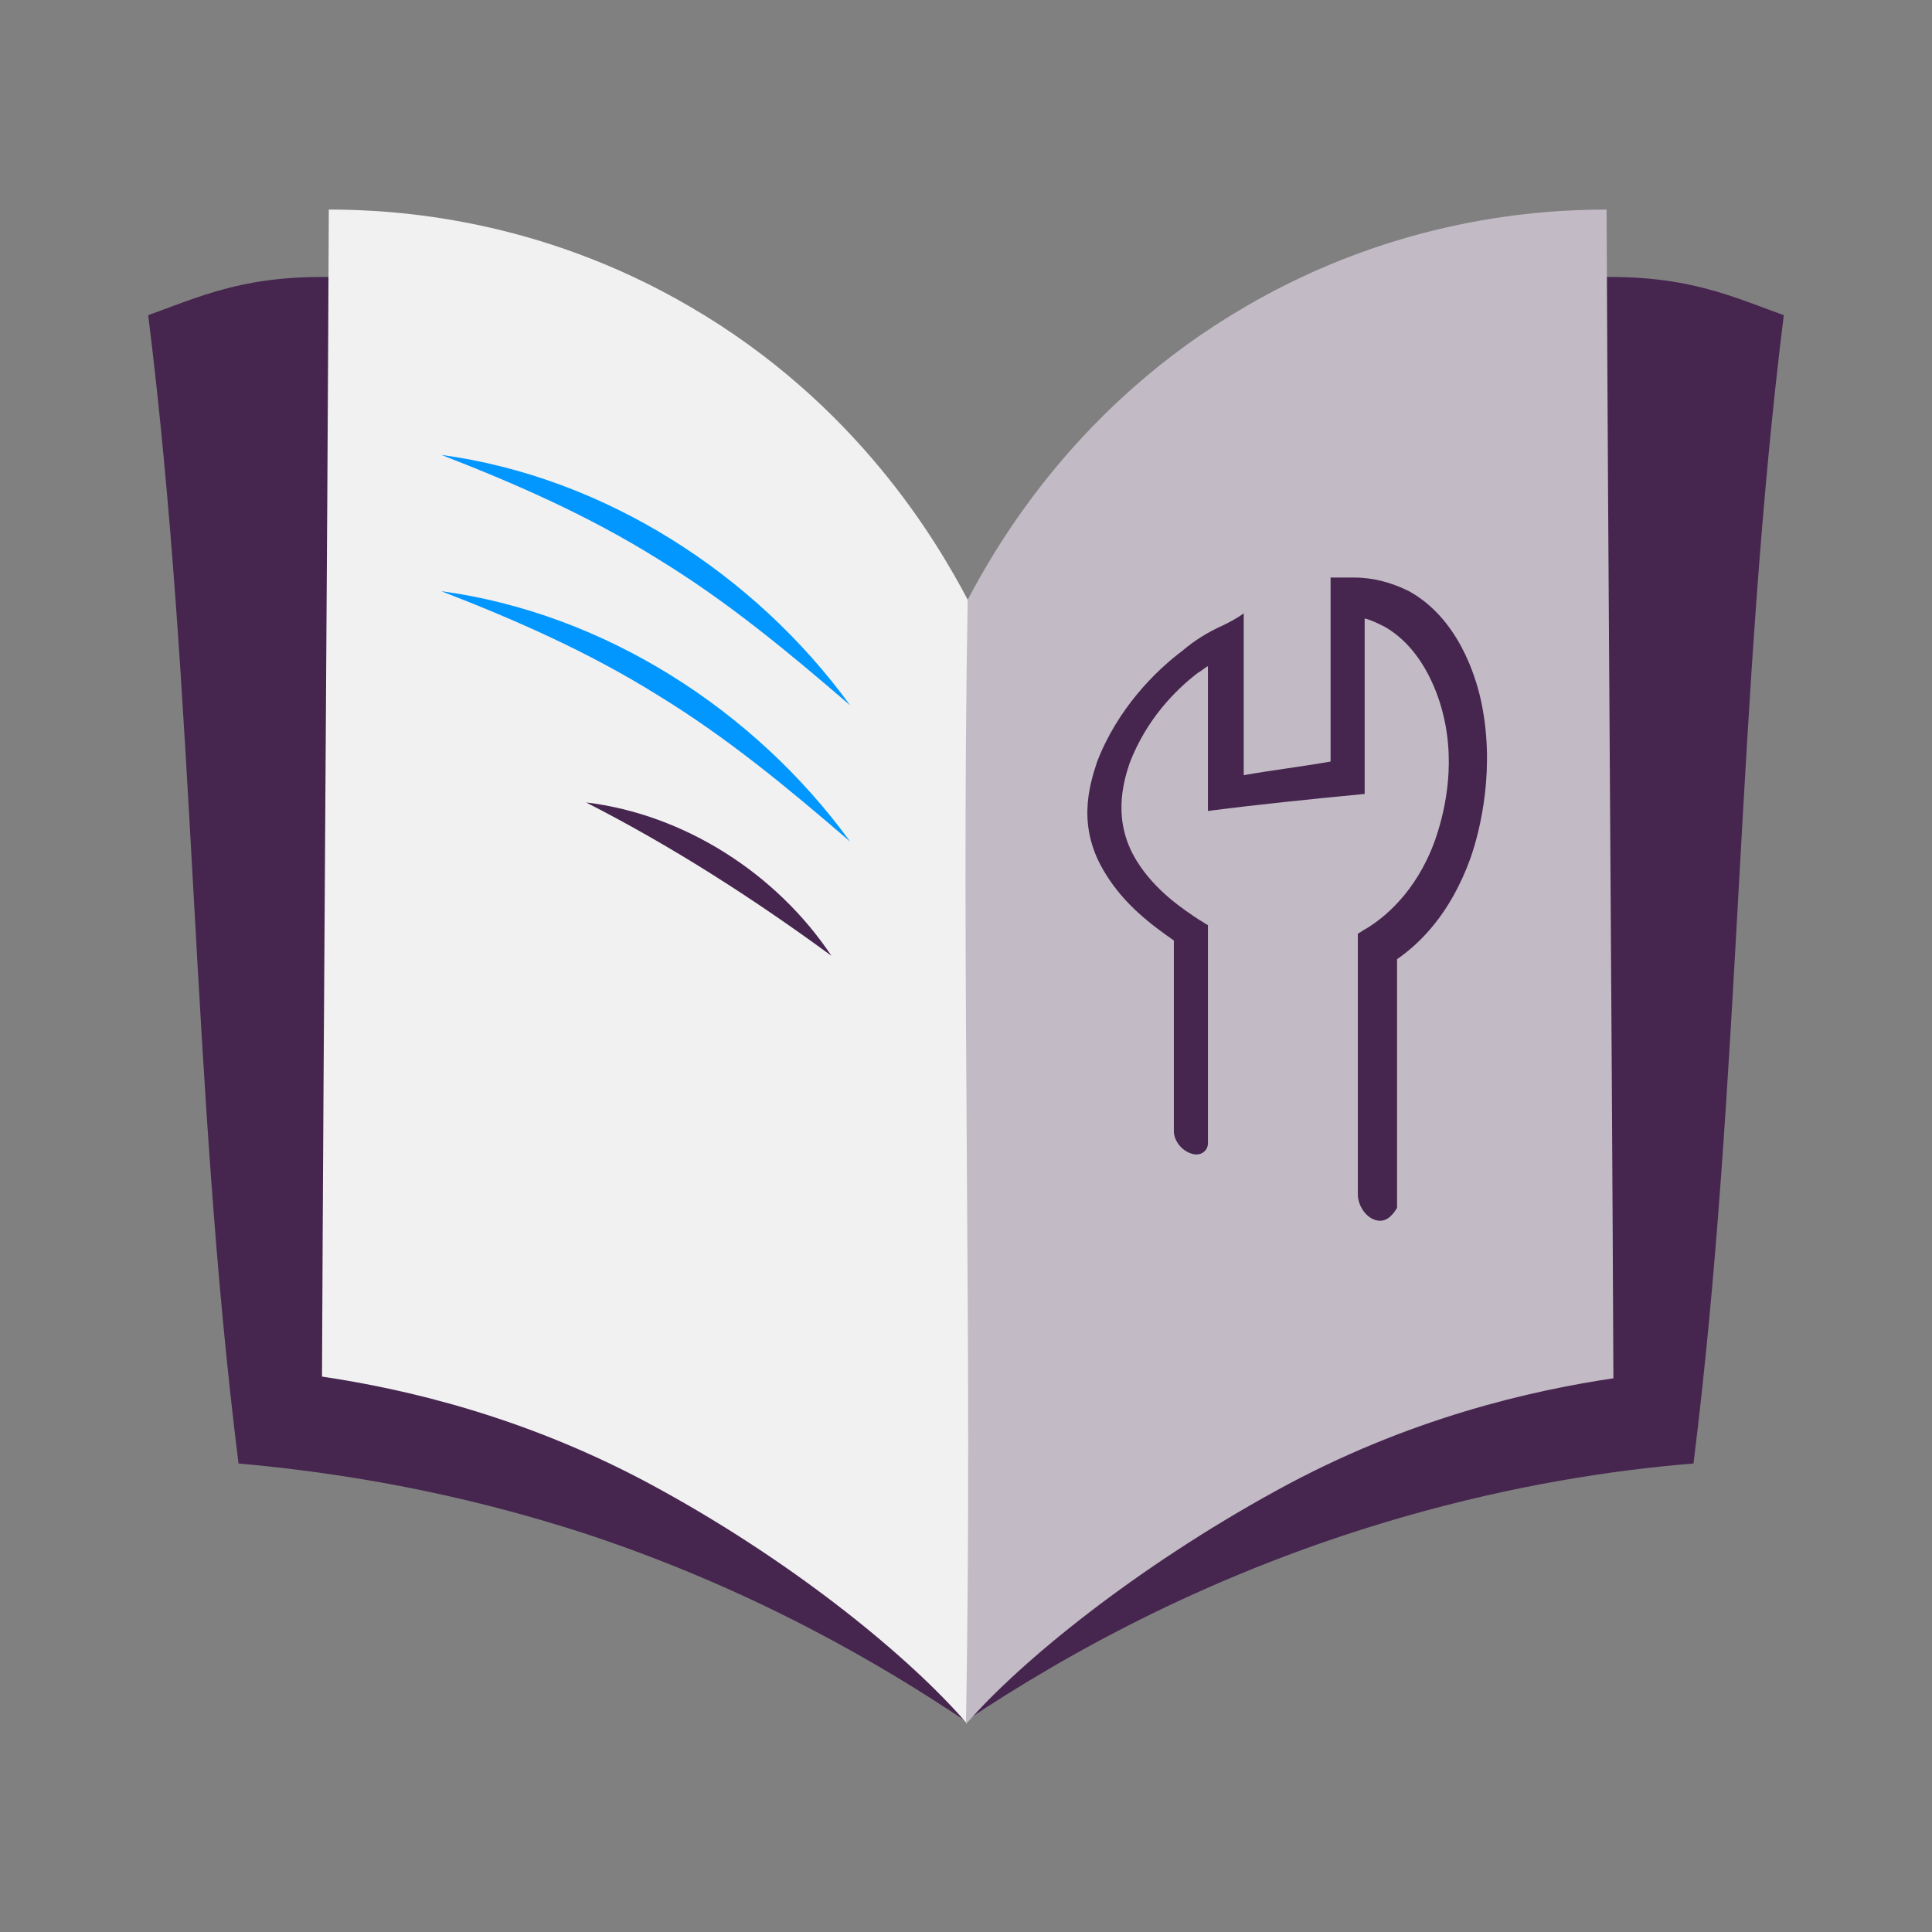 <?xml version="1.0" encoding="utf-8"?>
<!-- Generator: Adobe Illustrator 26.5.0, SVG Export Plug-In . SVG Version: 6.00 Build 0)  -->
<svg version="1.1" id="Laag_1" xmlns="http://www.w3.org/2000/svg" xmlns:xlink="http://www.w3.org/1999/xlink" x="0px" y="0px"
	 viewBox="0 0 113.4 113.4" style="enable-background:new 0 0 113.4 113.4;" xml:space="preserve">
<rect x="0" y="0" width="113.4" height="113.4" fill="#808080" stroke="none"/>
<style type="text/css">
	.st0{fill:#46254F;}
	.st1{fill:none;stroke:#46254F;stroke-width:3;stroke-miterlimit:10;}
	.st2{fill:#FFFFFF;stroke:#46254F;stroke-width:3;stroke-miterlimit:10;}
	.st3{fill:none;stroke:#46254F;stroke-miterlimit:10;}
	.st4{fill:#34203D;}
	.st5{fill:#2C1C35;}
	.st6{fill:#2D1C35;}
	.st7{fill:#C6724C;}
	.st8{clip-path:url(#SVGID_00000018203766420014299150000015281185052052282023_);}
	.st9{fill:#AF5332;}
	.st10{fill:none;}
	.st11{fill:#51C185;}
	.st12{fill:#E5D2C7;}
	.st13{clip-path:url(#SVGID_00000009569509176482508660000013763198408302424721_);}
	.st14{fill:#F2E5DE;}
	.st15{fill:#3A2445;}
	.st16{clip-path:url(#SVGID_00000146472290951154856970000007338833998436864642_);}
	.st17{fill:#4CE593;}
	.st18{fill:#665270;}
	.st19{clip-path:url(#SVGID_00000016066890123435496520000010379068486023732111_);}
	.st20{clip-path:url(#SVGID_00000140726930020912637220000005686724522841338295_);}
	.st21{fill:#0295FF;}
	.st22{clip-path:url(#SVGID_00000053545367363448582420000013294678275741633447_);}
	.st23{fill:#F2F2F2;}
	.st24{fill:#C3BBC6;}
	.st25{clip-path:url(#SVGID_00000142162450378843481000000016522105379506341020_);}
	.st26{fill:#543D5E;}
	.st27{clip-path:url(#SVGID_00000145040092012329770860000008150482270638692770_);}
	.st28{clip-path:url(#SVGID_00000170961746588252686410000012046573821664552863_);}
	.st29{clip-path:url(#SVGID_00000073685822082032537560000010690486014763976601_);}
	.st30{fill:#C7724C;}
	.st31{clip-path:url(#SVGID_00000016059259441463914650000002404616540660835722_);}
	.st32{fill:#4B4668;}
	.st33{clip-path:url(#SVGID_00000044173466158245423830000000709777316624111787_);}
	.st34{fill:#0296FF;}
	.st35{fill:#C2BAC5;}
	.st36{fill:#F6F6F6;}
	.st37{fill:#45254E;}
	.st38{fill:#F1F1F1;}
	.st39{fill:#C6C6C6;}
	.st40{fill:#A6A0A9;}
	.st41{fill:#371C3D;}
	.st42{fill:#7A6880;}
	.st43{fill:#9D9D9C;}
	.st44{fill:#969099;}
	.st45{fill:#FFFFFF;}
	.st46{fill:none;stroke:#0296FF;stroke-width:3;stroke-miterlimit:10;}
	.st47{fill:#FFFFFF;stroke:#0296FF;stroke-width:3;stroke-miterlimit:10;}
	.st48{fill:#E6E6E6;}
	.st49{clip-path:url(#SVGID_00000052087120696261976700000006958273243817787303_);fill:#0296FF;}
	.st50{clip-path:url(#SVGID_00000181777476271310322130000001251424092559315091_);fill:#0296FF;}
	.st51{clip-path:url(#SVGID_00000178892697146060417710000015590049492699575941_);fill:#0296FF;}
	.st52{clip-path:url(#SVGID_00000026846591217295655100000000907640575858155666_);fill:#0296FF;}
	.st53{clip-path:url(#SVGID_00000106865282980609967700000004332076474682648711_);fill:#0296FF;}
	.st54{clip-path:url(#SVGID_00000035512096684141752780000018235197640070456506_);fill:#0296FF;}
	.st55{clip-path:url(#SVGID_00000148634848309590840970000016378595550947980210_);fill:#0296FF;}
	.st56{clip-path:url(#SVGID_00000146473102039698239560000000334314271043776914_);fill:#0296FF;}
	.st57{clip-path:url(#SVGID_00000069377289300176350080000001248141546605288624_);fill:#0296FF;}
	.st58{clip-path:url(#SVGID_00000085967486728710208740000012526213199025600913_);fill:#0296FF;}
	.st59{clip-path:url(#SVGID_00000105426735070122336400000013630838596928042418_);fill:#0296FF;}
	.st60{clip-path:url(#SVGID_00000155127487483159274330000006995888337928562086_);fill:#0296FF;}
	.st61{fill:#0283E0;}
	.st62{fill:#6A5B6F;}
	.st63{fill:none;stroke:#0296FF;stroke-miterlimit:10;}
	.st64{fill:none;stroke:#46254F;stroke-width:3;stroke-linecap:round;stroke-miterlimit:10;}
	.st65{fill:none;stroke:#0296FF;stroke-width:3;stroke-linecap:round;stroke-miterlimit:10;}
	.st66{fill:#FFFFFF;stroke:#E6E6E6;stroke-miterlimit:10;}
	.st67{fill:none;stroke:#0296FF;stroke-width:2;stroke-linecap:round;stroke-linejoin:round;stroke-miterlimit:10;}
	.st68{fill:none;stroke:#0296FF;stroke-width:2;stroke-linecap:round;stroke-miterlimit:10;}
	.st69{fill:none;stroke:#46254F;stroke-width:2;stroke-linecap:round;stroke-linejoin:round;stroke-miterlimit:10;}
	.st70{fill:none;stroke:#46254F;stroke-width:2;stroke-linecap:round;stroke-miterlimit:10;}
	.st71{fill:#E6E6E6;stroke:#0296FF;stroke-miterlimit:10;}
	.st72{fill:#E6E6E6;stroke:#46254F;stroke-miterlimit:10;}
	.st73{fill:#0296FF;stroke:#E6E6E6;stroke-miterlimit:10;}
	.st74{fill:#46254F;stroke:#E6E6E6;stroke-miterlimit:10;}
	.st75{clip-path:url(#SVGID_00000054266000140335148430000012079901749229377928_);fill:#E6E6E6;}
	.st76{clip-path:url(#SVGID_00000155849273238477104340000009444236542827758769_);fill:#E6E6E6;}
	.st77{clip-path:url(#SVGID_00000029728258341134001030000002558900191511778473_);fill:#E6E6E6;}
	.st78{clip-path:url(#SVGID_00000096759875566082882200000002731360562639082637_);fill:#E6E6E6;}
	.st79{clip-path:url(#SVGID_00000042728742501786708720000014546405836010662537_);fill:#E6E6E6;}
	.st80{clip-path:url(#SVGID_00000031916742605169371350000007826149907102730627_);fill:#E6E6E6;}
	.st81{clip-path:url(#SVGID_00000113342466942987081640000006364159131289025468_);fill:#E6E6E6;}
	.st82{clip-path:url(#SVGID_00000096019830887210274460000017870451650411581361_);fill:#E6E6E6;}
	.st83{clip-path:url(#SVGID_00000132769345039495674690000005565918654990041734_);fill:#E6E6E6;}
	.st84{clip-path:url(#SVGID_00000124159016289846872040000006651419450297994680_);fill:#E6E6E6;}
	.st85{clip-path:url(#SVGID_00000079476438160759753110000001268464662742022551_);fill:#0296FF;}
	.st86{clip-path:url(#SVGID_00000101088233531866674670000004429679306219004044_);fill:#0296FF;}
	.st87{fill:none;stroke:#0296FF;stroke-width:4;stroke-miterlimit:10;}
	.st88{fill:none;stroke:#46254F;stroke-width:4;stroke-miterlimit:10;}
	.st89{opacity:0.68;fill:#46254F;}
	.st90{clip-path:url(#SVGID_00000071554535509338206180000012845969175190510235_);}
	.st91{clip-path:url(#SVGID_00000165917025908211392480000007369414192564681606_);}
	.st92{clip-path:url(#SVGID_00000077315343108438746470000014709484844022981279_);}
	.st93{clip-path:url(#SVGID_00000065786699322310759660000015081794924789820594_);}
	.st94{clip-path:url(#SVGID_00000158723882593819517290000004206037197322303360_);}
	.st95{clip-path:url(#SVGID_00000134961814652549144460000018085092535827203718_);}
	.st96{fill:none;stroke:#FFFFFF;stroke-width:0.8;stroke-miterlimit:10;}
	.st97{clip-path:url(#SVGID_00000114035969801673279540000008794616243376409986_);}
	.st98{clip-path:url(#SVGID_00000083090542150539890420000016922513396125992851_);}
	.st99{clip-path:url(#SVGID_00000081634598274316321440000000595778310388390290_);fill:#0296FF;}
	.st100{clip-path:url(#SVGID_00000077321994426037847960000004462385468468649643_);fill:#46254F;}
	.st101{clip-path:url(#SVGID_00000173852528848225265260000012975262181895170216_);fill:#0296FF;}
	.st102{fill:none;stroke:#E6E6E6;stroke-miterlimit:10;}
	.st103{clip-path:url(#SVGID_00000113319598495760432190000011936261614797192088_);fill:#46254F;}
	.st104{clip-path:url(#SVGID_00000077308196197638639200000001178933960848388532_);fill:#0296FF;}
	.st105{clip-path:url(#SVGID_00000067931304436100617390000000273585899130621608_);fill:#0296FF;}
	.st106{clip-path:url(#SVGID_00000013908613338479424600000002905031336708568202_);fill:#46254F;}
	.st107{clip-path:url(#SVGID_00000105408337673144413310000007471941194035521204_);fill:#46254F;}
	.st108{clip-path:url(#SVGID_00000154417057778241930790000000470787527375994258_);fill:#46254F;}
	.st109{clip-path:url(#SVGID_00000061446434728765394280000007110146889929706902_);fill:#0296FF;}
	.st110{clip-path:url(#SVGID_00000172400553774984411470000018331697297306557095_);fill:#0296FF;}
	.st111{clip-path:url(#SVGID_00000137093098501579888180000007232722009236695214_);fill:#46254F;}
	.st112{clip-path:url(#SVGID_00000116935675626858807940000017154844268100681899_);fill:#46254F;}
	.st113{clip-path:url(#SVGID_00000124142019326219994510000015133916468374714029_);fill:#0296FF;}
	.st114{clip-path:url(#SVGID_00000076587869738874689960000004062510890432287364_);fill:#0296FF;}
	.st115{clip-path:url(#SVGID_00000065033468609778733810000015924414764857626769_);fill:#46254F;}
	.st116{clip-path:url(#SVGID_00000088102122383050001410000017478931677311590049_);fill:#7A6880;}
	.st117{clip-path:url(#SVGID_00000011001148966679289140000007310818037553855370_);fill:#46254F;}
	.st118{clip-path:url(#SVGID_00000085949618456935842510000014763983004862392450_);fill:#0296FF;}
	.st119{clip-path:url(#SVGID_00000118359709019356244630000009486029101466253195_);fill:#7A6880;}
	.st120{clip-path:url(#SVGID_00000178177846468894241390000000774458628023068571_);fill:#371C3D;}
	.st121{clip-path:url(#SVGID_00000029744443793623825600000009103002264921919380_);fill:#46254F;}
	.st122{fill:#7A6880;stroke:#46254F;stroke-miterlimit:10;}
	.st123{fill:#FAA90E;stroke:#46254F;stroke-miterlimit:10;}
	.st124{fill:#51C185;stroke:#46254F;stroke-miterlimit:10;}
	.st125{fill:#0295FF;stroke:#46254F;stroke-miterlimit:10;}
	.st126{fill:#D0C9D3;}
	.st127{fill:#6E5E74;}
	.st128{fill:#FF0357;}
	.st129{fill:#C41E4D;}
	.st130{fill:#897E8F;}
	.st131{clip-path:url(#SVGID_00000119838435883981924890000001286519110504419982_);fill:#0296FF;}
	.st132{clip-path:url(#SVGID_00000056425224387098151670000009738044025269490816_);fill:#8CC63F;}
	.st133{clip-path:url(#SVGID_00000173118520862072778790000002255720761377512359_);fill:#0071BC;}
	.st134{clip-path:url(#SVGID_00000023258727451392552340000012868383142636967810_);fill:#FBB03B;}
	.st135{opacity:0.34;fill:#F1F1F1;}
	.st136{fill:none;stroke:#7A6880;stroke-width:8;stroke-miterlimit:10;}
	.st137{fill:#E5D9EB;}
	.st138{fill:#FFFFFF;stroke:#46254F;stroke-miterlimit:10;}
	.st139{fill:#FFFFFF;stroke:#0296FF;stroke-miterlimit:10;}
	.st140{clip-path:url(#SVGID_00000016761204650753809590000010388751934745718414_);}
	.st141{clip-path:url(#SVGID_00000037672060564207781310000000619233606061886858_);}
	.st142{clip-path:url(#SVGID_00000016776082335650417810000016706440304750956196_);}
	.st143{clip-path:url(#SVGID_00000075159999137597446060000014573311350295973779_);}
	.st144{clip-path:url(#SVGID_00000097460515622891367100000015706410864516898700_);}
	.st145{clip-path:url(#SVGID_00000043454468055148750120000011647884164553541042_);}
	.st146{fill:none;stroke:#46254F;stroke-width:1.4;stroke-miterlimit:10;}
	.st147{fill:none;stroke:#0296FF;stroke-width:1.4;stroke-miterlimit:10;}
	.st148{fill:#FAA90E;}
	.st149{clip-path:url(#SVGID_00000005945030889269085110000005397422087066357146_);}
	.st150{clip-path:url(#SVGID_00000080193769470941359750000007171084964645454495_);}
	.st151{clip-path:url(#SVGID_00000013905283521627544660000014698800227593831301_);}
	.st152{clip-path:url(#SVGID_00000011002027439290373940000014723319296793782678_);}
	.st153{clip-path:url(#SVGID_00000027580045999877288140000001182357970389628326_);}
	.st154{clip-path:url(#SVGID_00000121985979412385139080000001130961413963766461_);}
	.st155{clip-path:url(#SVGID_00000050623655723643201960000005294597718306440119_);}
	.st156{clip-path:url(#SVGID_00000020393373023278942320000008685180861204651952_);}
	.st157{clip-path:url(#SVGID_00000145768082246759799160000010934213006264933762_);}
	.st158{clip-path:url(#SVGID_00000121965549400170578460000003821412433104048011_);}
	.st159{clip-path:url(#SVGID_00000142166381797064908120000016000871023533483919_);}
	.st160{clip-path:url(#SVGID_00000037667681841764931910000012541348183764511624_);}
	.st161{clip-path:url(#SVGID_00000054264485562925295690000002594202732264404640_);}
	.st162{clip-path:url(#SVGID_00000139258057162754700830000012179031270893971353_);}
	.st163{clip-path:url(#SVGID_00000124137403660454301230000014046453187115284394_);}
	.st164{clip-path:url(#SVGID_00000038389362264860728350000009561447354748371119_);}
	.st165{clip-path:url(#SVGID_00000016042153174573809190000008881200554422885778_);}
	.st166{clip-path:url(#SVGID_00000098915957048559163190000007461433119989253511_);}
	.st167{clip-path:url(#SVGID_00000018228959645974185460000003787093803543098279_);}
	.st168{clip-path:url(#SVGID_00000010999626963594276460000007294082172237985213_);}
	.st169{clip-path:url(#SVGID_00000111871963533355312810000010826739966439033754_);}
	.st170{clip-path:url(#SVGID_00000031887921292008620980000001434738043663749051_);}
	.st171{clip-path:url(#SVGID_00000081625301141867765970000015150124980741319325_);}
	.st172{clip-path:url(#SVGID_00000128477689072635536530000002339970762118421642_);}
	.st173{clip-path:url(#SVGID_00000169525831967971321690000003721517916857565627_);}
	.st174{clip-path:url(#SVGID_00000093179110489321001020000003669320538630636187_);}
	.st175{clip-path:url(#SVGID_00000029040702660012523390000004823341970919260297_);}
	.st176{clip-path:url(#SVGID_00000098916367198002652160000012251871981428960669_);}
	.st177{clip-path:url(#SVGID_00000017512355414067415890000010168801767137589900_);}
	.st178{clip-path:url(#SVGID_00000047058291588184326060000011364928573265342607_);}
	.st179{clip-path:url(#SVGID_00000073716816454892130820000014576681714351647377_);}
	.st180{clip-path:url(#SVGID_00000041267326136619505010000010204811768728262320_);}
	.st181{clip-path:url(#SVGID_00000026162929639559333610000008692624950472877473_);}
	.st182{clip-path:url(#SVGID_00000018231540472969178960000017909736277531426977_);}
	.st183{clip-path:url(#SVGID_00000103225741958050224230000010280985348464135057_);}
	.st184{clip-path:url(#SVGID_00000132086287390945561000000016314173818794113724_);}
	.st185{clip-path:url(#SVGID_00000160907619596450756430000011938728003373583023_);}
	.st186{clip-path:url(#SVGID_00000165947860437317573230000009499573899180677295_);}
	.st187{clip-path:url(#SVGID_00000169538409122170151460000012232008197210471095_);}
	.st188{clip-path:url(#SVGID_00000052091371653719378660000001408289705635736473_);}
	.st189{clip-path:url(#SVGID_00000049199960972264868900000017151999722009878686_);}
	.st190{clip-path:url(#SVGID_00000020359155000524217120000000832937387510481070_);}
	.st191{clip-path:url(#SVGID_00000078026483479395932390000013841600571831948204_);}
	.st192{clip-path:url(#SVGID_00000077309326776582575870000011768157621842887069_);}
	.st193{clip-path:url(#SVGID_00000147931479771727321950000005910335091734400667_);}
	.st194{clip-path:url(#SVGID_00000052080427365682261670000006523225489871345549_);}
	.st195{clip-path:url(#SVGID_00000147932636746142351470000008341266977051609494_);}
	.st196{clip-path:url(#SVGID_00000060727854829886611870000011035578788507653010_);}
	.st197{clip-path:url(#SVGID_00000064327606808793558960000008223508914287946399_);}
	.st198{clip-path:url(#SVGID_00000106126518427387940400000002073188583144440225_);}
	.st199{clip-path:url(#SVGID_00000029018345128660745270000018331353561752623772_);}
	.st200{clip-path:url(#SVGID_00000057862261445943434060000000897684426684325013_);}
	.st201{clip-path:url(#SVGID_00000018916517577387030370000015975417944745892524_);}
	.st202{clip-path:url(#SVGID_00000116922119245210662660000009551004198922759311_);}
	.st203{clip-path:url(#SVGID_00000012450966488863834930000003666933058453265805_);}
	.st204{clip-path:url(#SVGID_00000109720214312623315490000001203861515180628117_);}
	.st205{clip-path:url(#SVGID_00000081623913688430447390000007096040939213177020_);}
	.st206{clip-path:url(#SVGID_00000087399287579610161420000005711581175325014405_);}
	.st207{clip-path:url(#SVGID_00000053512549359387040720000002411879226112256162_);}
	.st208{clip-path:url(#SVGID_00000097500225631217188940000005818896662163679633_);}
	.st209{fill:none;stroke:#371C3D;stroke-width:3;stroke-miterlimit:10;}
	.st210{clip-path:url(#SVGID_00000167388033137107945840000009893738202088200108_);}
	.st211{clip-path:url(#SVGID_00000106107882959122143540000002222268539757056675_);}
	.st212{clip-path:url(#SVGID_00000157309012078336630780000016071282823187188910_);}
	.st213{clip-path:url(#SVGID_00000083776305326467553400000012596623528774056882_);}
	.st214{clip-path:url(#SVGID_00000029762378751230717830000006545154848711709361_);}
	.st215{clip-path:url(#SVGID_00000175315997145369816610000015626698713444323207_);}
	.st216{clip-path:url(#SVGID_00000070840790096609252880000011852461458897622684_);}
	.st217{clip-path:url(#SVGID_00000042702596115854667540000015357668612645141674_);}
	.st218{clip-path:url(#SVGID_00000048464637809371694750000012438659713000140713_);}
	.st219{clip-path:url(#SVGID_00000042015272851156918610000000161528888468920231_);}
	.st220{clip-path:url(#SVGID_00000008117398335511325960000008585447179641687460_);}
	.st221{clip-path:url(#SVGID_00000168101499793878720690000006831226944443527861_);}
	.st222{fill:none;stroke:#0283E0;stroke-width:3;stroke-miterlimit:10;}
	.st223{clip-path:url(#SVGID_00000026874802861817711730000005108898558844086684_);}
	.st224{clip-path:url(#SVGID_00000153677939975402752710000006196204650177138614_);}
	.st225{clip-path:url(#SVGID_00000109724292675186520940000013906692319557020563_);}
	.st226{clip-path:url(#SVGID_00000008151245348070912830000010635763984864396468_);}
	.st227{clip-path:url(#SVGID_00000002377584520097300750000014380610384780599458_);}
	.st228{clip-path:url(#SVGID_00000011005923342407081920000003714846576711475081_);}
	.st229{clip-path:url(#SVGID_00000082329307287267700140000017422889130385168789_);}
	.st230{clip-path:url(#SVGID_00000178173116282854588020000010331529588717545118_);}
	.st231{clip-path:url(#SVGID_00000108994772745060618540000015943263713999510417_);}
	.st232{clip-path:url(#SVGID_00000014608212387885077840000002536626399905159588_);}
	.st233{clip-path:url(#SVGID_00000178171088992028443750000013382892597024022916_);}
	.st234{clip-path:url(#SVGID_00000171703427533719416680000005360587002643639463_);}
	.st235{clip-path:url(#SVGID_00000156554523943629051850000008502096531029457076_);}
	.st236{clip-path:url(#SVGID_00000177460013454521135640000012636143465798651047_);}
	.st237{clip-path:url(#SVGID_00000062875705966895440670000009246695701008732083_);}
	.st238{clip-path:url(#SVGID_00000052088853127223573020000008797218874801139099_);}
	.st239{clip-path:url(#SVGID_00000119821761506338495260000016871311539045122444_);}
	.st240{clip-path:url(#SVGID_00000176722896766067231400000009553849572667542950_);}
	.st241{clip-path:url(#SVGID_00000099642569584543483820000002148550310896519857_);}
	.st242{clip-path:url(#SVGID_00000010308211346418279060000012060271834640384914_);}
	.st243{clip-path:url(#SVGID_00000137811817107691113980000015380432754811852439_);}
	.st244{clip-path:url(#SVGID_00000058586752943688152100000008036634143284986811_);}
	.st245{clip-path:url(#SVGID_00000058584692968983016420000009179659769229814955_);}
	.st246{clip-path:url(#SVGID_00000147926848200257114790000014001438219322477988_);}
	.st247{clip-path:url(#SVGID_00000065056761344488740150000005422410844755013506_);}
	.st248{clip-path:url(#SVGID_00000084496399312930996940000018427201992273830317_);}
	.st249{clip-path:url(#SVGID_00000003798760831783637120000010824882585908947108_);}
	.st250{clip-path:url(#SVGID_00000036252745656611987100000011599471556287685816_);fill:#51C185;}
	.st251{clip-path:url(#SVGID_00000044170070148256673910000001233224636476261256_);}
	.st252{clip-path:url(#SVGID_00000037694206815019062760000004187754428101354377_);}
	.st253{clip-path:url(#SVGID_00000134945488837949338000000013627641579912418477_);}
	.st254{clip-path:url(#SVGID_00000176030225012462314730000000055353470316885414_);}
	.st255{clip-path:url(#SVGID_00000003795970365983684790000001741913930210728064_);}
	.st256{clip-path:url(#SVGID_00000138540916217868563890000005266624417379319170_);}
	.st257{clip-path:url(#SVGID_00000115500904388554482540000016435053148662555302_);}
	.st258{clip-path:url(#SVGID_00000167365554148663117260000003932358449948392113_);}
	.st259{clip-path:url(#SVGID_00000150091547889510164830000009591925447426239631_);}
	.st260{clip-path:url(#SVGID_00000152266098878078282860000009709548784296393645_);}
	.st261{clip-path:url(#SVGID_00000027603179756064274520000016471368456015223447_);}
	.st262{clip-path:url(#SVGID_00000010294757576576180830000010060419965963381128_);}
	.st263{fill:#E6007E;}
	.st264{fill:#A75D43;}
	.st265{fill:url(#man_1_Orginal_1-4_00000109009063249125732930000009559755113639293350_);}
	.st266{fill:#8A7E91;}
	.st267{clip-path:url(#SVGID_00000006709772921671299990000005837829129244191624_);}
	.st268{clip-path:url(#SVGID_00000137127688097488078970000002287855026513802421_);}
	.st269{fill:#9D90A3;}
	.st270{clip-path:url(#SVGID_00000122688476887229850110000001482935771386706587_);}
	.st271{clip-path:url(#SVGID_00000170273660574397945660000011346835760667787441_);}
	.st272{clip-path:url(#SVGID_00000026131654620710825510000000221262626008574123_);}
	.st273{clip-path:url(#SVGID_00000055671059172628139820000004494964223887628981_);}
	.st274{clip-path:url(#SVGID_00000131327219006142377180000009915952434529897663_);}
	.st275{clip-path:url(#SVGID_00000139275946713976484590000014419580534065983925_);}
	.st276{clip-path:url(#SVGID_00000068668128574596842220000017449320574960213158_);}
	.st277{clip-path:url(#SVGID_00000041990923237142876010000000375333277544893829_);}
	.st278{clip-path:url(#SVGID_00000047060343803141170370000017528975440197931908_);}
	.st279{clip-path:url(#SVGID_00000078032722413020913850000001586824882426076564_);}
	.st280{clip-path:url(#SVGID_00000046319711597596144520000003123922326026185863_);}
	.st281{clip-path:url(#SVGID_00000161610774484865669760000008652438080732074643_);}
	.st282{clip-path:url(#SVGID_00000008125108674050417790000009251359098259529364_);}
	.st283{clip-path:url(#SVGID_00000183226061169745667310000001424702533288568229_);}
	.st284{clip-path:url(#SVGID_00000027564547419994023640000009624201315501780128_);}
	.st285{clip-path:url(#SVGID_00000090264841521465590950000016691945878213003189_);}
	.st286{clip-path:url(#SVGID_00000071517375815218724630000008639830953805855633_);}
	.st287{clip-path:url(#SVGID_00000034067892777733403780000008698181432651732609_);}
	.st288{clip-path:url(#SVGID_00000129184713962737314380000007924327953314749356_);}
	.st289{clip-path:url(#SVGID_00000022528201497960928230000017285913748338806456_);}
	.st290{clip-path:url(#SVGID_00000083077000983673841670000009823669483745993136_);}
	.st291{clip-path:url(#SVGID_00000089574073030867248680000000824879510583712898_);}
	.st292{clip-path:url(#SVGID_00000029032650368964080150000009595693789468169148_);}
	.st293{clip-path:url(#SVGID_00000012448989882895829540000014995803831526097056_);}
	.st294{clip-path:url(#SVGID_00000103242814504675471640000009950343245136550313_);}
	.st295{clip-path:url(#SVGID_00000052795954281992708730000011978206864571029656_);}
	.st296{clip-path:url(#SVGID_00000049938607704840956030000007207175430351120822_);}
	.st297{clip-path:url(#SVGID_00000120527931728200058030000008808469380236608438_);}
	.st298{clip-path:url(#SVGID_00000095331770019056131280000012411261880660832160_);}
	.st299{clip-path:url(#SVGID_00000132083152630460082170000001140002495281325754_);}
	.st300{clip-path:url(#SVGID_00000057868859601034357330000009632213348967551623_);}
	.st301{clip-path:url(#SVGID_00000179638800277088690300000003492356248070890409_);}
	.st302{clip-path:url(#SVGID_00000038412175478200242600000013185067991692347822_);}
	.st303{clip-path:url(#SVGID_00000149342278668426580810000015984680844597704623_);}
	.st304{clip-path:url(#SVGID_00000026128784779771742480000002021455601249664648_);}
	.st305{clip-path:url(#SVGID_00000026143348342074933950000012230433404958583692_);}
	.st306{clip-path:url(#SVGID_00000155833533705711508620000014998706995104603046_);}
	.st307{clip-path:url(#SVGID_00000115477098981272980670000002188915795438239369_);}
	.st308{clip-path:url(#SVGID_00000026137197798752908350000005255210146545158079_);}
	.st309{clip-path:url(#SVGID_00000075862526693783872380000002389522634352802690_);}
	.st310{clip-path:url(#SVGID_00000018200733163239673420000010035123726534236288_);}
	.st311{clip-path:url(#SVGID_00000146466830129892045010000003308873390249070521_);}
	.st312{clip-path:url(#SVGID_00000049221928142767627660000013369472959976010420_);}
	.st313{clip-path:url(#SVGID_00000149342851364867672900000007931954110326941332_);}
	.st314{clip-path:url(#SVGID_00000041265080705623816710000000432063829292597427_);}
	.st315{clip-path:url(#SVGID_00000178174647256913768680000004915647682393140391_);}
	.st316{clip-path:url(#SVGID_00000139263774385513375260000017485712198184994735_);}
	.st317{clip-path:url(#SVGID_00000132054862248946925690000012295692261904346019_);}
	.st318{clip-path:url(#SVGID_00000152223588462162352400000001514956796784841635_);}
	.st319{clip-path:url(#SVGID_00000037666579802009582010000013603068883253483193_);}
	.st320{clip-path:url(#SVGID_00000083767935033700271970000014616400815999847066_);}
	.st321{clip-path:url(#SVGID_00000118389247453261019110000002769279399074971027_);}
	.st322{clip-path:url(#SVGID_00000109022324248016538550000009353658935976207489_);}
	.st323{clip-path:url(#SVGID_00000082341094660398097670000001790867333771392446_);}
	.st324{clip-path:url(#SVGID_00000011731092120022000680000004973417094656954814_);}
	.st325{clip-path:url(#SVGID_00000042012333270363168800000010614728525542480002_);}
	.st326{clip-path:url(#SVGID_00000170276751494806644020000010824641615509196707_);}
	.st327{clip-path:url(#SVGID_00000177486636958663264790000016079723365821198990_);}
	.st328{clip-path:url(#SVGID_00000083781563243005005650000012361423230413764014_);}
	.st329{clip-path:url(#SVGID_00000031207793373789590120000017233877552827332239_);}
	.st330{clip-path:url(#SVGID_00000173159435687220693280000014594029948656197782_);}
	.st331{clip-path:url(#SVGID_00000178191855638622324410000002980938747512858504_);}
	.st332{clip-path:url(#SVGID_00000098931300616576514470000001488619173854512795_);}
	.st333{clip-path:url(#SVGID_00000162346942659709313670000001172684976374213028_);}
	.st334{clip-path:url(#SVGID_00000162325343584702956520000012383333387262241427_);}
	.st335{clip-path:url(#SVGID_00000183218223372835612070000005855774562685518770_);}
	.st336{clip-path:url(#SVGID_00000022542131349787732450000003565008595716510365_);}
	.st337{clip-path:url(#SVGID_00000051380554521303607290000012568262275528969647_);}
	.st338{clip-path:url(#SVGID_00000078016209957357429690000015934184621067245998_);}
	.st339{clip-path:url(#SVGID_00000126297296401009049550000010681293105943778703_);}
	.st340{clip-path:url(#SVGID_00000120529863481935507310000015393172809791624876_);}
	.st341{clip-path:url(#SVGID_00000144306010008223490540000014767270023726758294_);}
	.st342{clip-path:url(#SVGID_00000081630681291878340640000009473097373877292699_);}
	.st343{clip-path:url(#SVGID_00000041258796474823227520000004205759767983213450_);}
	.st344{clip-path:url(#SVGID_00000052064405928236747530000008841679053780288168_);}
	.st345{clip-path:url(#SVGID_00000085225396405294458950000009690229933691712675_);}
	.st346{clip-path:url(#SVGID_00000121243826441961529670000012524746785721932170_);}
	.st347{clip-path:url(#SVGID_00000168825885191299423740000013935194738109585065_);}
	.st348{clip-path:url(#SVGID_00000054951987106695955260000002437678173361034920_);}
	.st349{clip-path:url(#SVGID_00000035524404324031731960000004504483182933448619_);}
	.st350{clip-path:url(#SVGID_00000085944421316417415920000016272789002651290804_);}
	.st351{clip-path:url(#SVGID_00000059294473622251802510000002445491394309814414_);}
	.st352{clip-path:url(#SVGID_00000160179267717912086230000009557372356114971050_);}
	.st353{fill:#2D2E83;stroke:#FFFFFF;stroke-width:2;stroke-linecap:round;stroke-linejoin:round;stroke-miterlimit:10;}
	.st354{clip-path:url(#SVGID_00000069363023468923452410000011603975659046007727_);}
	.st355{clip-path:url(#SVGID_00000062152629903382247860000001014018749260432790_);}
	.st356{clip-path:url(#SVGID_00000175305751156088467960000008685884002197404596_);}
	.st357{clip-path:url(#SVGID_00000109741237009272237900000013994114936789431685_);}
	.st358{clip-path:url(#SVGID_00000071529647455545855620000013412140174371830933_);}
	.st359{clip-path:url(#SVGID_00000167380251805661297880000015554350537521384360_);}
	.st360{clip-path:url(#SVGID_00000169553969618606669750000006787773084216920717_);}
	.st361{clip-path:url(#SVGID_00000004534252627025613370000012504011758290016921_);}
	.st362{clip-path:url(#SVGID_00000181798207774799209970000006307303979088009915_);}
	.st363{clip-path:url(#SVGID_00000121252443955991687190000008104040741510395807_);}
	.st364{clip-path:url(#SVGID_00000137110201012759622550000002884304118798277007_);}
	.st365{clip-path:url(#SVGID_00000087379202129288108580000016182655149687808659_);}
	.st366{clip-path:url(#SVGID_00000101066435509756156780000017245753228245870731_);}
	.st367{clip-path:url(#SVGID_00000016063549088089231380000003086989990644738723_);}
	.st368{clip-path:url(#SVGID_00000029027536635915804200000000376763346279662244_);}
	.st369{clip-path:url(#SVGID_00000101783120613122855210000002869132945221699456_);}
	.st370{clip-path:url(#SVGID_00000006678598620251192320000012645117026061923757_);}
	.st371{clip-path:url(#SVGID_00000031890421900371962450000001229311527710439564_);}
	.st372{clip-path:url(#SVGID_00000127033730035996944890000003383284426500766639_);}
	.st373{clip-path:url(#SVGID_00000091694606581616335250000013088624831563003055_);}
	.st374{clip-path:url(#SVGID_00000166658704832071935590000005640244653022759869_);}
	.st375{clip-path:url(#SVGID_00000010299075404725501920000016184972240314824614_);}
	.st376{clip-path:url(#SVGID_00000101087842523213322670000017569466502808490903_);}
	.st377{clip-path:url(#SVGID_00000128487456762267011870000000769270462660432023_);}
	.st378{clip-path:url(#SVGID_00000046329791855409309880000016215738374690529412_);}
	.st379{clip-path:url(#SVGID_00000027568326235461561880000000676422065173099175_);}
	.st380{clip-path:url(#SVGID_00000015329797045070004280000012125156597629591955_);}
	.st381{clip-path:url(#SVGID_00000039828475383773383440000014279488258455886738_);}
	.st382{clip-path:url(#SVGID_00000023252679877934410220000009246971814161650834_);}
	.st383{clip-path:url(#SVGID_00000070827491629715820240000012611717237450442372_);}
	.st384{clip-path:url(#SVGID_00000009572246073533407440000008332784239114484395_);}
	.st385{clip-path:url(#SVGID_00000104680488256463438040000013463204443922850983_);}
	.st386{clip-path:url(#SVGID_00000054241052852782239140000006088303417468671374_);}
	.st387{clip-path:url(#SVGID_00000018202946159525253700000007943677115276320164_);}
	.st388{clip-path:url(#SVGID_00000052094750817750667350000012400642726332020895_);}
	.st389{clip-path:url(#SVGID_00000099625557705120151310000005962548092569517238_);}
	.st390{clip-path:url(#SVGID_00000076587276160755484200000008547427486541081018_);}
	.st391{clip-path:url(#SVGID_00000050665375970061243080000010385353327802103199_);}
	.st392{clip-path:url(#SVGID_00000158004723765188130940000008805464202140698788_);}
	.st393{clip-path:url(#SVGID_00000059268969297874258480000003470534445356188087_);}
	.st394{fill:none;stroke:#0296FF;stroke-linecap:round;stroke-linejoin:round;stroke-miterlimit:10;}
	.st395{clip-path:url(#SVGID_00000006699950688732043220000008204197702216663695_);}
	.st396{clip-path:url(#SVGID_00000128479391037184533100000014220134832872193459_);}
	.st397{clip-path:url(#SVGID_00000170971920711812130380000015178369052040257416_);}
	.st398{clip-path:url(#SVGID_00000174587830367533493490000003705027316894094516_);}
	.st399{clip-path:url(#SVGID_00000010300806186146255000000000347840692995907481_);}
	.st400{clip-path:url(#SVGID_00000096744901518417945180000002342526468755303042_);}
	.st401{clip-path:url(#SVGID_00000116939001743449302600000001487247502018422193_);}
	.st402{clip-path:url(#SVGID_00000057136236632591319140000013189869702503515827_);}
	.st403{clip-path:url(#SVGID_00000051385859882601724280000009364194689030521515_);}
	.st404{clip-path:url(#SVGID_00000163068817941399546730000004153195997674305464_);}
	.st405{clip-path:url(#SVGID_00000129911057135480387070000018300637060381555338_);}
	.st406{clip-path:url(#SVGID_00000101825443628297256390000009415382208367386298_);}
	.st407{clip-path:url(#SVGID_00000173149718428583973950000013142558547982065025_);}
	.st408{clip-path:url(#SVGID_00000039828098168020571890000012420549979599653508_);}
	.st409{clip-path:url(#SVGID_00000044875827751303460730000015238088314230364095_);}
	.st410{clip-path:url(#SVGID_00000098914155452435493110000005818727627824589479_);}
	.st411{clip-path:url(#SVGID_00000096746886044029927390000015460883606755605917_);}
	.st412{clip-path:url(#SVGID_00000097461131412860333530000011193925393527890588_);}
	.st413{clip-path:url(#SVGID_00000083068485549956122540000005876184643864279968_);fill:#0296FF;}
	.st414{clip-path:url(#SVGID_00000012448324178654417500000005909941022563742635_);fill:#0296FF;}
	.st415{clip-path:url(#SVGID_00000088818027669100660960000018027321087620294033_);fill:#0296FF;}
	.st416{clip-path:url(#SVGID_00000179634070149774728940000002847485135562310029_);fill:#0296FF;}
	.st417{clip-path:url(#SVGID_00000002353516192026629140000017778901273228405178_);fill:#0296FF;}
	.st418{clip-path:url(#SVGID_00000073720566774743103520000008937427020996545932_);fill:#0296FF;}
	.st419{clip-path:url(#SVGID_00000151531390064290701610000006647556361158954369_);fill:#0296FF;}
	.st420{clip-path:url(#SVGID_00000047769599392055400850000014146141811172970145_);fill:#46254F;}
	.st421{clip-path:url(#SVGID_00000023978833767558580620000006872629545448690328_);fill:#46254F;}
	.st422{clip-path:url(#SVGID_00000085942503152344662900000011611014242017754790_);fill:#46254F;}
	.st423{clip-path:url(#SVGID_00000016759021994187003230000001167919081716037800_);fill:#46254F;}
	.st424{clip-path:url(#SVGID_00000149349227008178674630000016730896245396192384_);fill:#46254F;}
	.st425{clip-path:url(#SVGID_00000138543276673149263880000015478633707395349161_);fill:#46254F;}
	.st426{clip-path:url(#SVGID_00000152235388978901627980000014186922381034666651_);fill:#46254F;}
	.st427{fill:#FDFEFE;}
	.st428{fill:#69A6F6;}
	.st429{fill:#FEFEFE;}
	.st430{clip-path:url(#SVGID_00000163057312004919736860000013506089115360051622_);}
	.st431{clip-path:url(#SVGID_00000092415760227265472340000006916823655175957133_);}
	.st432{clip-path:url(#SVGID_00000161597051831627950170000010585960047306659725_);}
	.st433{clip-path:url(#SVGID_00000137817619263546736710000004561185969759854765_);fill:#0296FF;}
	.st434{fill:none;stroke:#46254F;stroke-linecap:round;stroke-miterlimit:10;}
	.st435{fill:none;stroke:#0296FF;stroke-linecap:round;stroke-miterlimit:10;}
	.st436{opacity:0.2;fill:#51C185;}
	.st437{opacity:0.2;fill:#FF0357;}
	.st438{fill:#FF0357;stroke:#46254F;stroke-miterlimit:10;}
	.st439{opacity:0.2;fill:#FAA90E;}
	.st440{opacity:0.2;fill:#0296FF;}
	.st441{fill:#0296FF;stroke:#46254F;stroke-miterlimit:10;}
	.st442{clip-path:url(#SVGID_00000164488639643054669020000014070500194673293720_);}
	.st443{clip-path:url(#SVGID_00000111159063428875836340000003593566614725795484_);}
</style>
<g>
	<g>
		<path class="st0" d="M22,16.4c-6.9-0.6-9.7,0.8-13.3,2.1c2.8,22.5,2.5,45,5.3,67.4c5.6,0.5,12.7,1.6,20.6,4.2
			c9.6,3.2,17,7.5,22.2,11C67,77.4,66.1,51.9,53,35.3C50,31.5,39.4,18,22,16.4z"/>
		<path class="st0" d="M91.4,16.4c6.9-0.6,9.7,0.8,13.3,2.1c-2.8,22.5-2.5,45-5.3,67.4c-4.9,0.4-10.6,1.3-16.9,3.1
			c-11.2,3.2-19.8,8-25.8,12c-10.3-23.7-9.4-49.2,3.7-65.8C63.4,31.5,74,18,91.4,16.4z"/>
		<path class="st35" d="M56.8,35.2c1.8-3.4,6.5-11.5,16.3-17.2c8.9-5.2,17.3-5.7,21.2-5.7c0.1,22.9,0.3,45.7,0.4,68.6
			c-4.7,0.7-12,2.3-19.8,6.6c-8.2,4.5-15,10-18.2,13.7C56.3,79.1,55.4,57.4,56.8,35.2z"/>
		<path class="st38" d="M56.8,35.2C55,31.8,50.3,23.7,40.5,18c-8.9-5.2-17.3-5.7-21.2-5.7C19.2,35.1,19,58,18.9,80.8
			c4.7,0.7,12,2.3,19.8,6.6c8.2,4.5,14.8,10,18,13.7C57.1,79.1,56.4,57.2,56.8,35.2z"/>
	</g>
	<g>
		<g>
			<path class="st0" d="M80.7,71.6c-0.6-0.2-1-0.9-1-1.5c0-5.1,0-10.2,0-15.3c0.2-0.1,0.3-0.2,0.5-0.3c1-0.6,2.9-2.1,4-5.1
				c0.5-1.4,1.3-4.3,0.5-7.5c-0.2-0.8-1-3.7-3.4-5.1c-0.4-0.2-0.8-0.4-1.2-0.5c0,3.4,0,6.8,0,10.3c-3.1,0.3-6.1,0.6-9.2,1
				c0-2.8,0-5.7,0-8.5c-0.2,0.1-0.4,0.3-0.6,0.4c-1.3,1-3,2.7-4,5.3c-0.4,1.2-1,3.4,0.4,5.7c1.1,1.8,2.8,2.9,3.7,3.5
				c0.2,0.1,0.3,0.2,0.5,0.3c0,4.3,0,8.6,0,12.8c0,0.5-0.5,0.8-1,0.6c-0.6-0.2-1-0.8-1-1.3c0-3.7,0-7.5,0-11.2
				c-1.3-0.9-2.9-2.1-4-3.9c-1.7-2.7-1-5.1-0.5-6.6c1.2-3.1,3.4-5.3,5-6.5c0.7-0.6,1.5-1.1,2.4-1.5c0.4-0.2,0.8-0.4,1.2-0.7
				c0,3.2,0,6.3,0,9.5c1.7-0.3,3.4-0.5,5.1-0.8c0-3.6,0-7.2,0-10.8c0.5,0,0.9,0,1.4,0c1.1,0,2.2,0.3,3.2,0.8c2.9,1.6,3.9,5,4.2,6.3
				c0.9,4,0,7.7-0.6,9.4c-1.2,3.3-3,5-4.3,5.9c0,4.9,0,9.7,0,14.6C81.7,71.4,81.3,71.8,80.7,71.6z"/>
		</g>
	</g>
	<g>
		<path class="st34" d="M25.9,26.7c9.6,1.3,18.4,7,24,14.7c-3.6-3.1-7.2-6.1-11.3-8.6C34.6,30.3,30.3,28.4,25.9,26.7L25.9,26.7z"/>
		<path class="st34" d="M25.9,34.7c9.6,1.3,18.4,7,24,14.7c-3.6-3.1-7.2-6.1-11.3-8.6C34.6,38.3,30.3,36.4,25.9,34.7L25.9,34.7z"/>
		<path class="st0" d="M34.4,47.1c5.8,0.7,11.2,4.2,14.4,9C44.3,52.8,39.5,49.7,34.4,47.1L34.4,47.1z"/>
	</g>
</g>
</svg>
